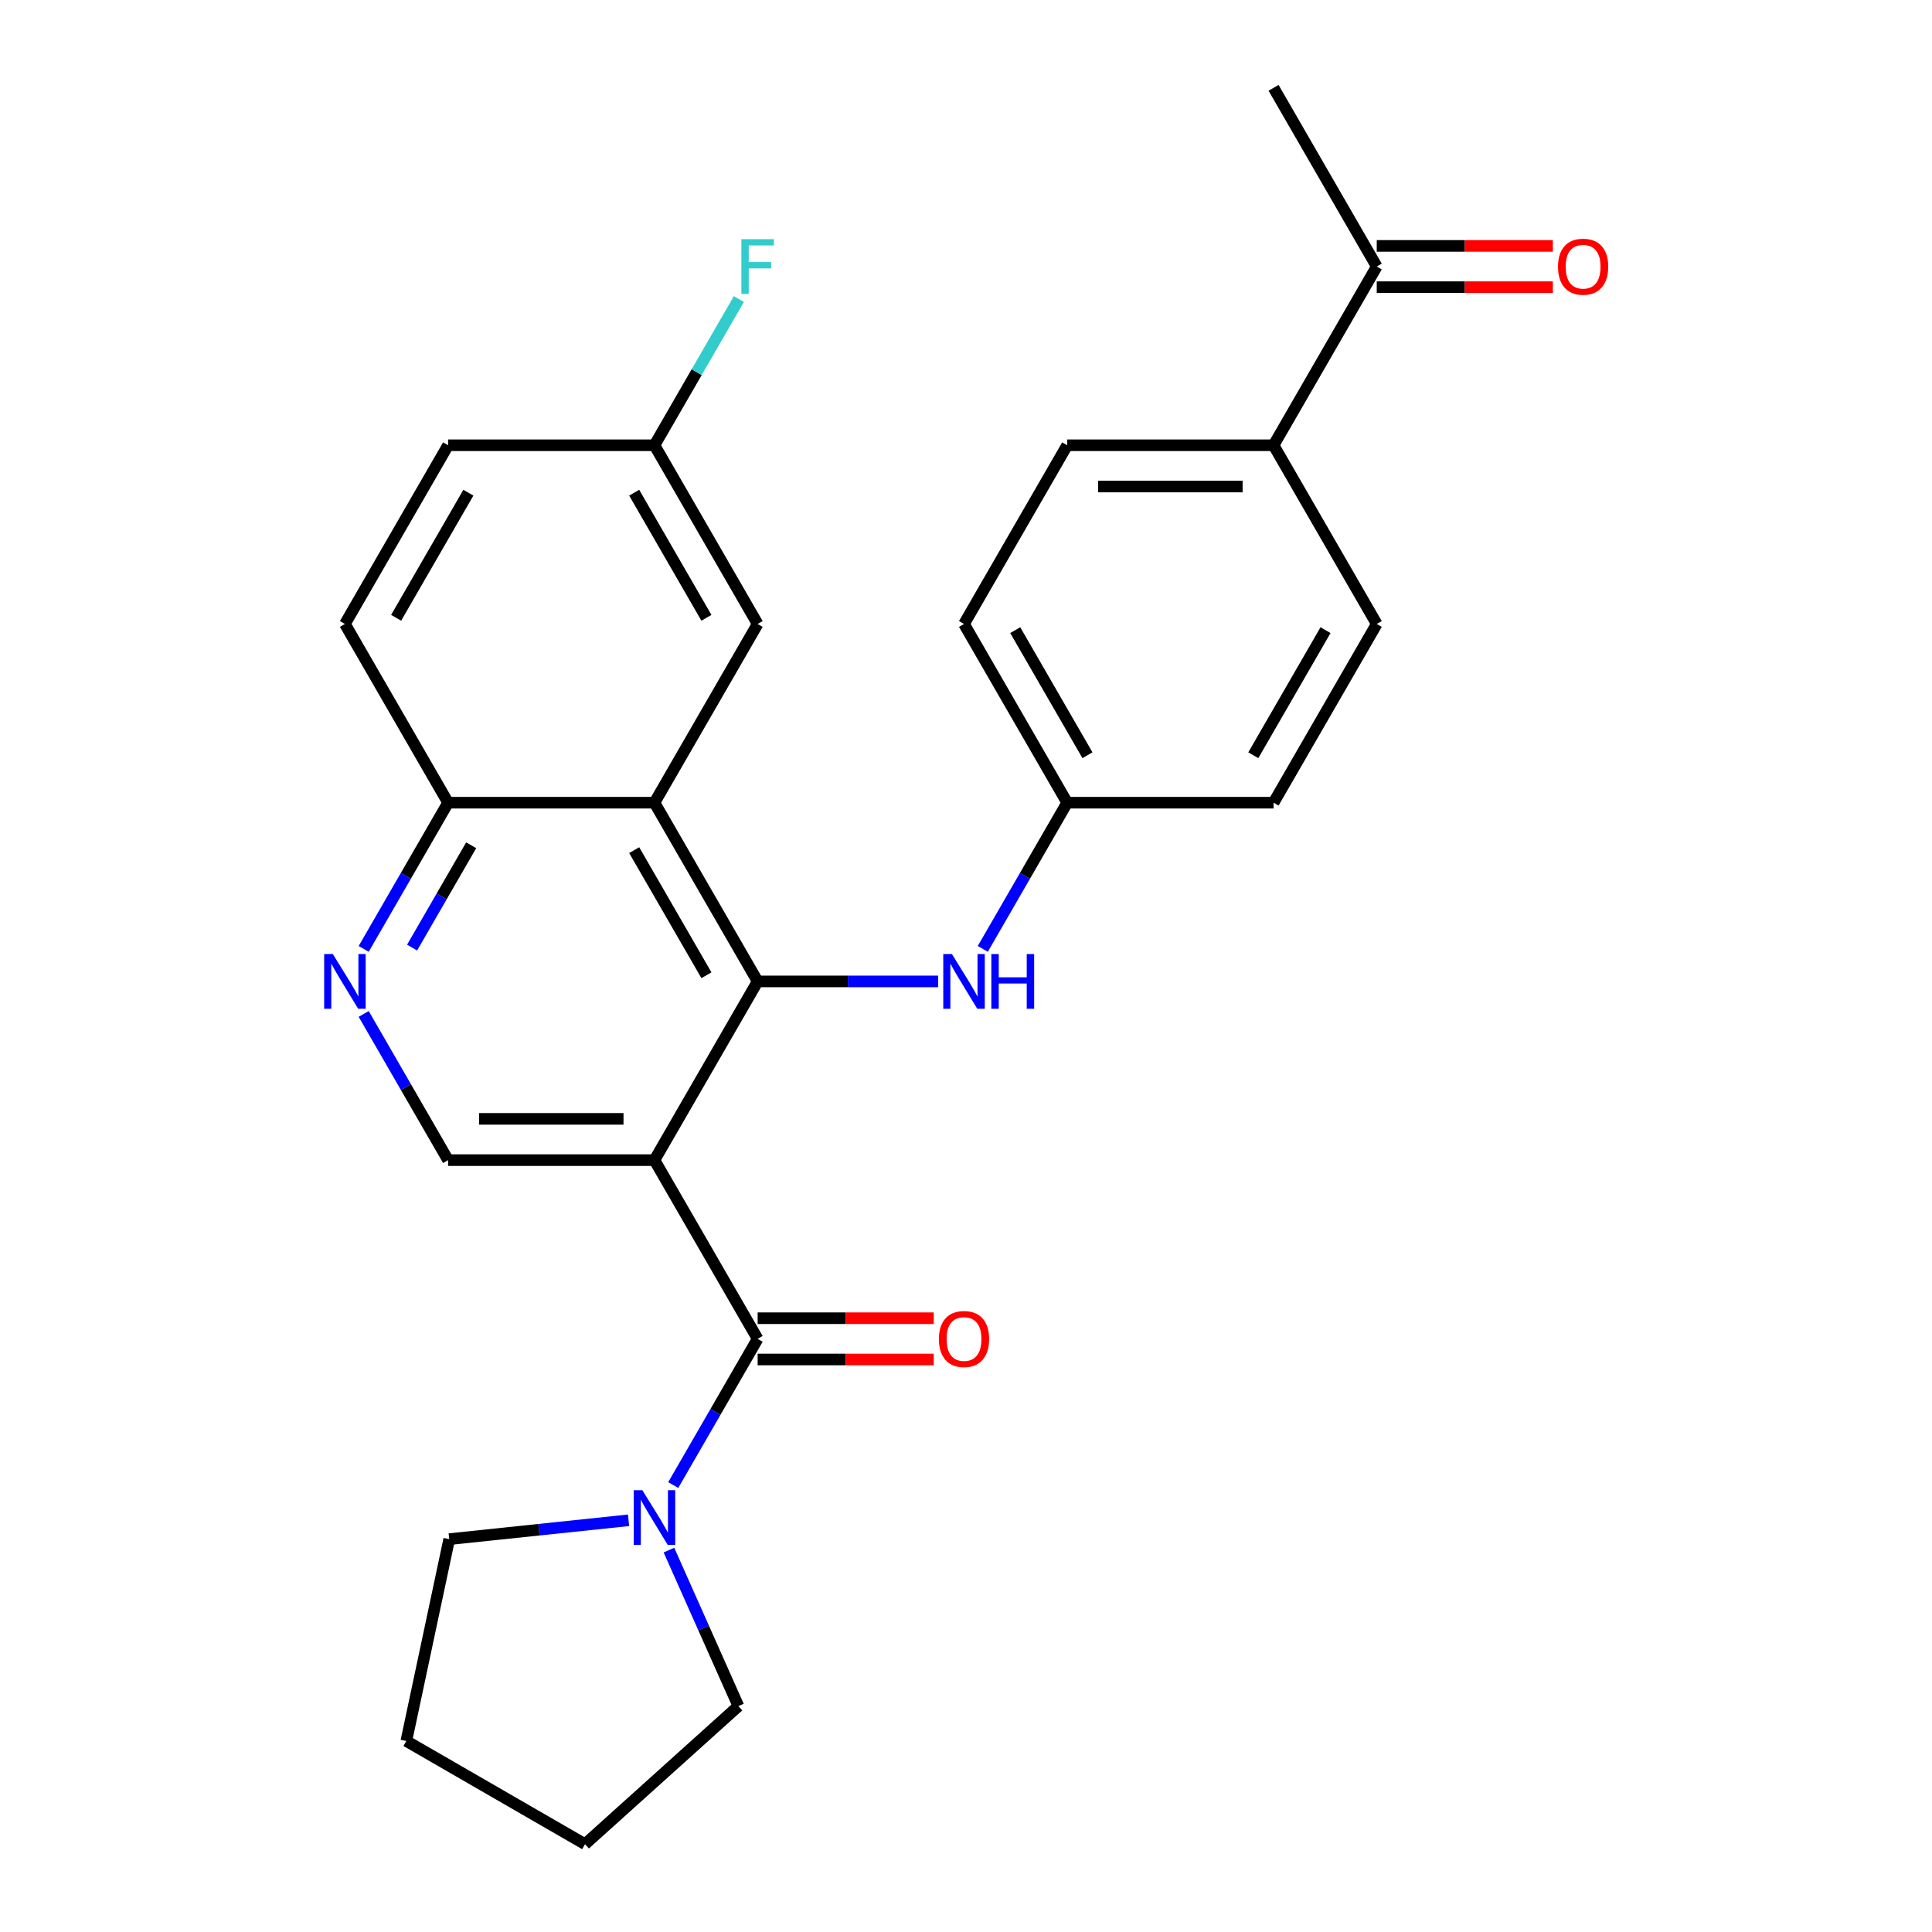 <?xml version='1.0' encoding='iso-8859-1'?>
<svg version='1.1' baseProfile='full'
              xmlns='http://www.w3.org/2000/svg'
                      xmlns:rdkit='http://www.rdkit.org/xml'
                      xmlns:xlink='http://www.w3.org/1999/xlink'
                  xml:space='preserve'
width='1000px' height='1000px' viewBox='0 0 1000 1000'>
<!-- END OF HEADER -->
<rect style='opacity:1.0;fill:#FFFFFF;stroke:none' width='1000' height='1000' x='0' y='0'> </rect>
<path class='bond-0' d='M 338.75,600.482 L 392.158,507.978' style='fill:none;fill-rule:evenodd;stroke:#000000;stroke-width:6px;stroke-linecap:butt;stroke-linejoin:miter;stroke-opacity:1' />
<path class='bond-1' d='M 338.75,600.482 L 392.158,692.987' style='fill:none;fill-rule:evenodd;stroke:#000000;stroke-width:6px;stroke-linecap:butt;stroke-linejoin:miter;stroke-opacity:1' />
<path class='bond-4' d='M 338.75,600.482 L 231.935,600.482' style='fill:none;fill-rule:evenodd;stroke:#000000;stroke-width:6px;stroke-linecap:butt;stroke-linejoin:miter;stroke-opacity:1' />
<path class='bond-4' d='M 322.728,579.119 L 247.957,579.119' style='fill:none;fill-rule:evenodd;stroke:#000000;stroke-width:6px;stroke-linecap:butt;stroke-linejoin:miter;stroke-opacity:1' />
<path class='bond-2' d='M 392.158,507.978 L 338.75,415.473' style='fill:none;fill-rule:evenodd;stroke:#000000;stroke-width:6px;stroke-linecap:butt;stroke-linejoin:miter;stroke-opacity:1' />
<path class='bond-2' d='M 365.646,504.784 L 328.26,440.03' style='fill:none;fill-rule:evenodd;stroke:#000000;stroke-width:6px;stroke-linecap:butt;stroke-linejoin:miter;stroke-opacity:1' />
<path class='bond-6' d='M 392.158,507.978 L 438.86,507.978' style='fill:none;fill-rule:evenodd;stroke:#000000;stroke-width:6px;stroke-linecap:butt;stroke-linejoin:miter;stroke-opacity:1' />
<path class='bond-6' d='M 438.86,507.978 L 485.562,507.978' style='fill:none;fill-rule:evenodd;stroke:#0000FF;stroke-width:6px;stroke-linecap:butt;stroke-linejoin:miter;stroke-opacity:1' />
<path class='bond-3' d='M 392.158,692.987 L 370.312,730.824' style='fill:none;fill-rule:evenodd;stroke:#000000;stroke-width:6px;stroke-linecap:butt;stroke-linejoin:miter;stroke-opacity:1' />
<path class='bond-3' d='M 370.312,730.824 L 348.467,768.661' style='fill:none;fill-rule:evenodd;stroke:#0000FF;stroke-width:6px;stroke-linecap:butt;stroke-linejoin:miter;stroke-opacity:1' />
<path class='bond-9' d='M 392.158,703.669 L 437.73,703.669' style='fill:none;fill-rule:evenodd;stroke:#000000;stroke-width:6px;stroke-linecap:butt;stroke-linejoin:miter;stroke-opacity:1' />
<path class='bond-9' d='M 437.73,703.669 L 483.302,703.669' style='fill:none;fill-rule:evenodd;stroke:#FF0000;stroke-width:6px;stroke-linecap:butt;stroke-linejoin:miter;stroke-opacity:1' />
<path class='bond-9' d='M 392.158,682.306 L 437.73,682.306' style='fill:none;fill-rule:evenodd;stroke:#000000;stroke-width:6px;stroke-linecap:butt;stroke-linejoin:miter;stroke-opacity:1' />
<path class='bond-9' d='M 437.73,682.306 L 483.302,682.306' style='fill:none;fill-rule:evenodd;stroke:#FF0000;stroke-width:6px;stroke-linecap:butt;stroke-linejoin:miter;stroke-opacity:1' />
<path class='bond-8' d='M 338.75,415.473 L 392.158,322.968' style='fill:none;fill-rule:evenodd;stroke:#000000;stroke-width:6px;stroke-linecap:butt;stroke-linejoin:miter;stroke-opacity:1' />
<path class='bond-27' d='M 338.75,415.473 L 231.935,415.473' style='fill:none;fill-rule:evenodd;stroke:#000000;stroke-width:6px;stroke-linecap:butt;stroke-linejoin:miter;stroke-opacity:1' />
<path class='bond-22' d='M 346.243,802.322 L 364.219,842.697' style='fill:none;fill-rule:evenodd;stroke:#0000FF;stroke-width:6px;stroke-linecap:butt;stroke-linejoin:miter;stroke-opacity:1' />
<path class='bond-22' d='M 364.219,842.697 L 382.196,883.072' style='fill:none;fill-rule:evenodd;stroke:#000000;stroke-width:6px;stroke-linecap:butt;stroke-linejoin:miter;stroke-opacity:1' />
<path class='bond-23' d='M 325.34,786.901 L 278.93,791.779' style='fill:none;fill-rule:evenodd;stroke:#0000FF;stroke-width:6px;stroke-linecap:butt;stroke-linejoin:miter;stroke-opacity:1' />
<path class='bond-23' d='M 278.93,791.779 L 232.52,796.657' style='fill:none;fill-rule:evenodd;stroke:#000000;stroke-width:6px;stroke-linecap:butt;stroke-linejoin:miter;stroke-opacity:1' />
<path class='bond-5' d='M 231.935,600.482 L 210.09,562.645' style='fill:none;fill-rule:evenodd;stroke:#000000;stroke-width:6px;stroke-linecap:butt;stroke-linejoin:miter;stroke-opacity:1' />
<path class='bond-5' d='M 210.09,562.645 L 188.244,524.808' style='fill:none;fill-rule:evenodd;stroke:#0000FF;stroke-width:6px;stroke-linecap:butt;stroke-linejoin:miter;stroke-opacity:1' />
<path class='bond-7' d='M 188.244,491.147 L 210.09,453.31' style='fill:none;fill-rule:evenodd;stroke:#0000FF;stroke-width:6px;stroke-linecap:butt;stroke-linejoin:miter;stroke-opacity:1' />
<path class='bond-7' d='M 210.09,453.31 L 231.935,415.473' style='fill:none;fill-rule:evenodd;stroke:#000000;stroke-width:6px;stroke-linecap:butt;stroke-linejoin:miter;stroke-opacity:1' />
<path class='bond-7' d='M 213.299,490.478 L 228.59,463.992' style='fill:none;fill-rule:evenodd;stroke:#0000FF;stroke-width:6px;stroke-linecap:butt;stroke-linejoin:miter;stroke-opacity:1' />
<path class='bond-7' d='M 228.59,463.992 L 243.882,437.506' style='fill:none;fill-rule:evenodd;stroke:#000000;stroke-width:6px;stroke-linecap:butt;stroke-linejoin:miter;stroke-opacity:1' />
<path class='bond-13' d='M 508.69,491.147 L 530.535,453.31' style='fill:none;fill-rule:evenodd;stroke:#0000FF;stroke-width:6px;stroke-linecap:butt;stroke-linejoin:miter;stroke-opacity:1' />
<path class='bond-13' d='M 530.535,453.31 L 552.38,415.473' style='fill:none;fill-rule:evenodd;stroke:#000000;stroke-width:6px;stroke-linecap:butt;stroke-linejoin:miter;stroke-opacity:1' />
<path class='bond-16' d='M 231.935,415.473 L 178.527,322.968' style='fill:none;fill-rule:evenodd;stroke:#000000;stroke-width:6px;stroke-linecap:butt;stroke-linejoin:miter;stroke-opacity:1' />
<path class='bond-17' d='M 392.158,322.968 L 338.75,230.464' style='fill:none;fill-rule:evenodd;stroke:#000000;stroke-width:6px;stroke-linecap:butt;stroke-linejoin:miter;stroke-opacity:1' />
<path class='bond-17' d='M 365.646,319.774 L 328.26,255.021' style='fill:none;fill-rule:evenodd;stroke:#000000;stroke-width:6px;stroke-linecap:butt;stroke-linejoin:miter;stroke-opacity:1' />
<path class='bond-10' d='M 712.603,137.959 L 659.195,230.464' style='fill:none;fill-rule:evenodd;stroke:#000000;stroke-width:6px;stroke-linecap:butt;stroke-linejoin:miter;stroke-opacity:1' />
<path class='bond-12' d='M 712.603,148.641 L 758.175,148.641' style='fill:none;fill-rule:evenodd;stroke:#000000;stroke-width:6px;stroke-linecap:butt;stroke-linejoin:miter;stroke-opacity:1' />
<path class='bond-12' d='M 758.175,148.641 L 803.748,148.641' style='fill:none;fill-rule:evenodd;stroke:#FF0000;stroke-width:6px;stroke-linecap:butt;stroke-linejoin:miter;stroke-opacity:1' />
<path class='bond-12' d='M 712.603,127.278 L 758.175,127.278' style='fill:none;fill-rule:evenodd;stroke:#000000;stroke-width:6px;stroke-linecap:butt;stroke-linejoin:miter;stroke-opacity:1' />
<path class='bond-12' d='M 758.175,127.278 L 803.748,127.278' style='fill:none;fill-rule:evenodd;stroke:#FF0000;stroke-width:6px;stroke-linecap:butt;stroke-linejoin:miter;stroke-opacity:1' />
<path class='bond-24' d='M 712.603,137.959 L 659.195,45.455' style='fill:none;fill-rule:evenodd;stroke:#000000;stroke-width:6px;stroke-linecap:butt;stroke-linejoin:miter;stroke-opacity:1' />
<path class='bond-11' d='M 659.195,230.464 L 552.38,230.464' style='fill:none;fill-rule:evenodd;stroke:#000000;stroke-width:6px;stroke-linecap:butt;stroke-linejoin:miter;stroke-opacity:1' />
<path class='bond-11' d='M 643.173,251.827 L 568.403,251.827' style='fill:none;fill-rule:evenodd;stroke:#000000;stroke-width:6px;stroke-linecap:butt;stroke-linejoin:miter;stroke-opacity:1' />
<path class='bond-30' d='M 659.195,230.464 L 712.603,322.968' style='fill:none;fill-rule:evenodd;stroke:#000000;stroke-width:6px;stroke-linecap:butt;stroke-linejoin:miter;stroke-opacity:1' />
<path class='bond-18' d='M 552.38,415.473 L 659.195,415.473' style='fill:none;fill-rule:evenodd;stroke:#000000;stroke-width:6px;stroke-linecap:butt;stroke-linejoin:miter;stroke-opacity:1' />
<path class='bond-19' d='M 552.38,415.473 L 498.973,322.968' style='fill:none;fill-rule:evenodd;stroke:#000000;stroke-width:6px;stroke-linecap:butt;stroke-linejoin:miter;stroke-opacity:1' />
<path class='bond-19' d='M 562.87,390.916 L 525.485,326.163' style='fill:none;fill-rule:evenodd;stroke:#000000;stroke-width:6px;stroke-linecap:butt;stroke-linejoin:miter;stroke-opacity:1' />
<path class='bond-14' d='M 552.38,230.464 L 498.973,322.968' style='fill:none;fill-rule:evenodd;stroke:#000000;stroke-width:6px;stroke-linecap:butt;stroke-linejoin:miter;stroke-opacity:1' />
<path class='bond-15' d='M 712.603,322.968 L 659.195,415.473' style='fill:none;fill-rule:evenodd;stroke:#000000;stroke-width:6px;stroke-linecap:butt;stroke-linejoin:miter;stroke-opacity:1' />
<path class='bond-15' d='M 686.091,326.163 L 648.706,390.916' style='fill:none;fill-rule:evenodd;stroke:#000000;stroke-width:6px;stroke-linecap:butt;stroke-linejoin:miter;stroke-opacity:1' />
<path class='bond-20' d='M 178.527,322.968 L 231.935,230.464' style='fill:none;fill-rule:evenodd;stroke:#000000;stroke-width:6px;stroke-linecap:butt;stroke-linejoin:miter;stroke-opacity:1' />
<path class='bond-20' d='M 205.039,319.774 L 242.425,255.021' style='fill:none;fill-rule:evenodd;stroke:#000000;stroke-width:6px;stroke-linecap:butt;stroke-linejoin:miter;stroke-opacity:1' />
<path class='bond-21' d='M 338.75,230.464 L 360.595,192.627' style='fill:none;fill-rule:evenodd;stroke:#000000;stroke-width:6px;stroke-linecap:butt;stroke-linejoin:miter;stroke-opacity:1' />
<path class='bond-21' d='M 360.595,192.627 L 382.441,154.79' style='fill:none;fill-rule:evenodd;stroke:#33CCCC;stroke-width:6px;stroke-linecap:butt;stroke-linejoin:miter;stroke-opacity:1' />
<path class='bond-29' d='M 338.75,230.464 L 231.935,230.464' style='fill:none;fill-rule:evenodd;stroke:#000000;stroke-width:6px;stroke-linecap:butt;stroke-linejoin:miter;stroke-opacity:1' />
<path class='bond-26' d='M 382.196,883.072 L 302.816,954.545' style='fill:none;fill-rule:evenodd;stroke:#000000;stroke-width:6px;stroke-linecap:butt;stroke-linejoin:miter;stroke-opacity:1' />
<path class='bond-25' d='M 232.52,796.657 L 210.312,901.138' style='fill:none;fill-rule:evenodd;stroke:#000000;stroke-width:6px;stroke-linecap:butt;stroke-linejoin:miter;stroke-opacity:1' />
<path class='bond-28' d='M 210.312,901.138 L 302.816,954.545' style='fill:none;fill-rule:evenodd;stroke:#000000;stroke-width:6px;stroke-linecap:butt;stroke-linejoin:miter;stroke-opacity:1' />
<path  class='atom-4' d='M 332.49 771.332
L 341.77 786.332
Q 342.69 787.812, 344.17 790.492
Q 345.65 793.172, 345.73 793.332
L 345.73 771.332
L 349.49 771.332
L 349.49 799.652
L 345.61 799.652
L 335.65 783.252
Q 334.49 781.332, 333.25 779.132
Q 332.05 776.932, 331.69 776.252
L 331.69 799.652
L 328.01 799.652
L 328.01 771.332
L 332.49 771.332
' fill='#0000FF'/>
<path  class='atom-6' d='M 172.267 493.818
L 181.547 508.818
Q 182.467 510.298, 183.947 512.978
Q 185.427 515.658, 185.507 515.818
L 185.507 493.818
L 189.267 493.818
L 189.267 522.138
L 185.387 522.138
L 175.427 505.738
Q 174.267 503.818, 173.027 501.618
Q 171.827 499.418, 171.467 498.738
L 171.467 522.138
L 167.787 522.138
L 167.787 493.818
L 172.267 493.818
' fill='#0000FF'/>
<path  class='atom-7' d='M 492.713 493.818
L 501.993 508.818
Q 502.913 510.298, 504.393 512.978
Q 505.873 515.658, 505.953 515.818
L 505.953 493.818
L 509.713 493.818
L 509.713 522.138
L 505.833 522.138
L 495.873 505.738
Q 494.713 503.818, 493.473 501.618
Q 492.273 499.418, 491.913 498.738
L 491.913 522.138
L 488.233 522.138
L 488.233 493.818
L 492.713 493.818
' fill='#0000FF'/>
<path  class='atom-7' d='M 513.113 493.818
L 516.953 493.818
L 516.953 505.858
L 531.433 505.858
L 531.433 493.818
L 535.273 493.818
L 535.273 522.138
L 531.433 522.138
L 531.433 509.058
L 516.953 509.058
L 516.953 522.138
L 513.113 522.138
L 513.113 493.818
' fill='#0000FF'/>
<path  class='atom-10' d='M 485.973 693.067
Q 485.973 686.267, 489.333 682.467
Q 492.693 678.667, 498.973 678.667
Q 505.253 678.667, 508.613 682.467
Q 511.973 686.267, 511.973 693.067
Q 511.973 699.947, 508.573 703.867
Q 505.173 707.747, 498.973 707.747
Q 492.733 707.747, 489.333 703.867
Q 485.973 699.987, 485.973 693.067
M 498.973 704.547
Q 503.293 704.547, 505.613 701.667
Q 507.973 698.747, 507.973 693.067
Q 507.973 687.507, 505.613 684.707
Q 503.293 681.867, 498.973 681.867
Q 494.653 681.867, 492.293 684.667
Q 489.973 687.467, 489.973 693.067
Q 489.973 698.787, 492.293 701.667
Q 494.653 704.547, 498.973 704.547
' fill='#FF0000'/>
<path  class='atom-13' d='M 806.418 138.039
Q 806.418 131.239, 809.778 127.439
Q 813.138 123.639, 819.418 123.639
Q 825.698 123.639, 829.058 127.439
Q 832.418 131.239, 832.418 138.039
Q 832.418 144.919, 829.018 148.839
Q 825.618 152.719, 819.418 152.719
Q 813.178 152.719, 809.778 148.839
Q 806.418 144.959, 806.418 138.039
M 819.418 149.519
Q 823.738 149.519, 826.058 146.639
Q 828.418 143.719, 828.418 138.039
Q 828.418 132.479, 826.058 129.679
Q 823.738 126.839, 819.418 126.839
Q 815.098 126.839, 812.738 129.639
Q 810.418 132.439, 810.418 138.039
Q 810.418 143.759, 812.738 146.639
Q 815.098 149.519, 819.418 149.519
' fill='#FF0000'/>
<path  class='atom-22' d='M 383.738 123.799
L 400.578 123.799
L 400.578 127.039
L 387.538 127.039
L 387.538 135.639
L 399.138 135.639
L 399.138 138.919
L 387.538 138.919
L 387.538 152.119
L 383.738 152.119
L 383.738 123.799
' fill='#33CCCC'/>
</svg>
